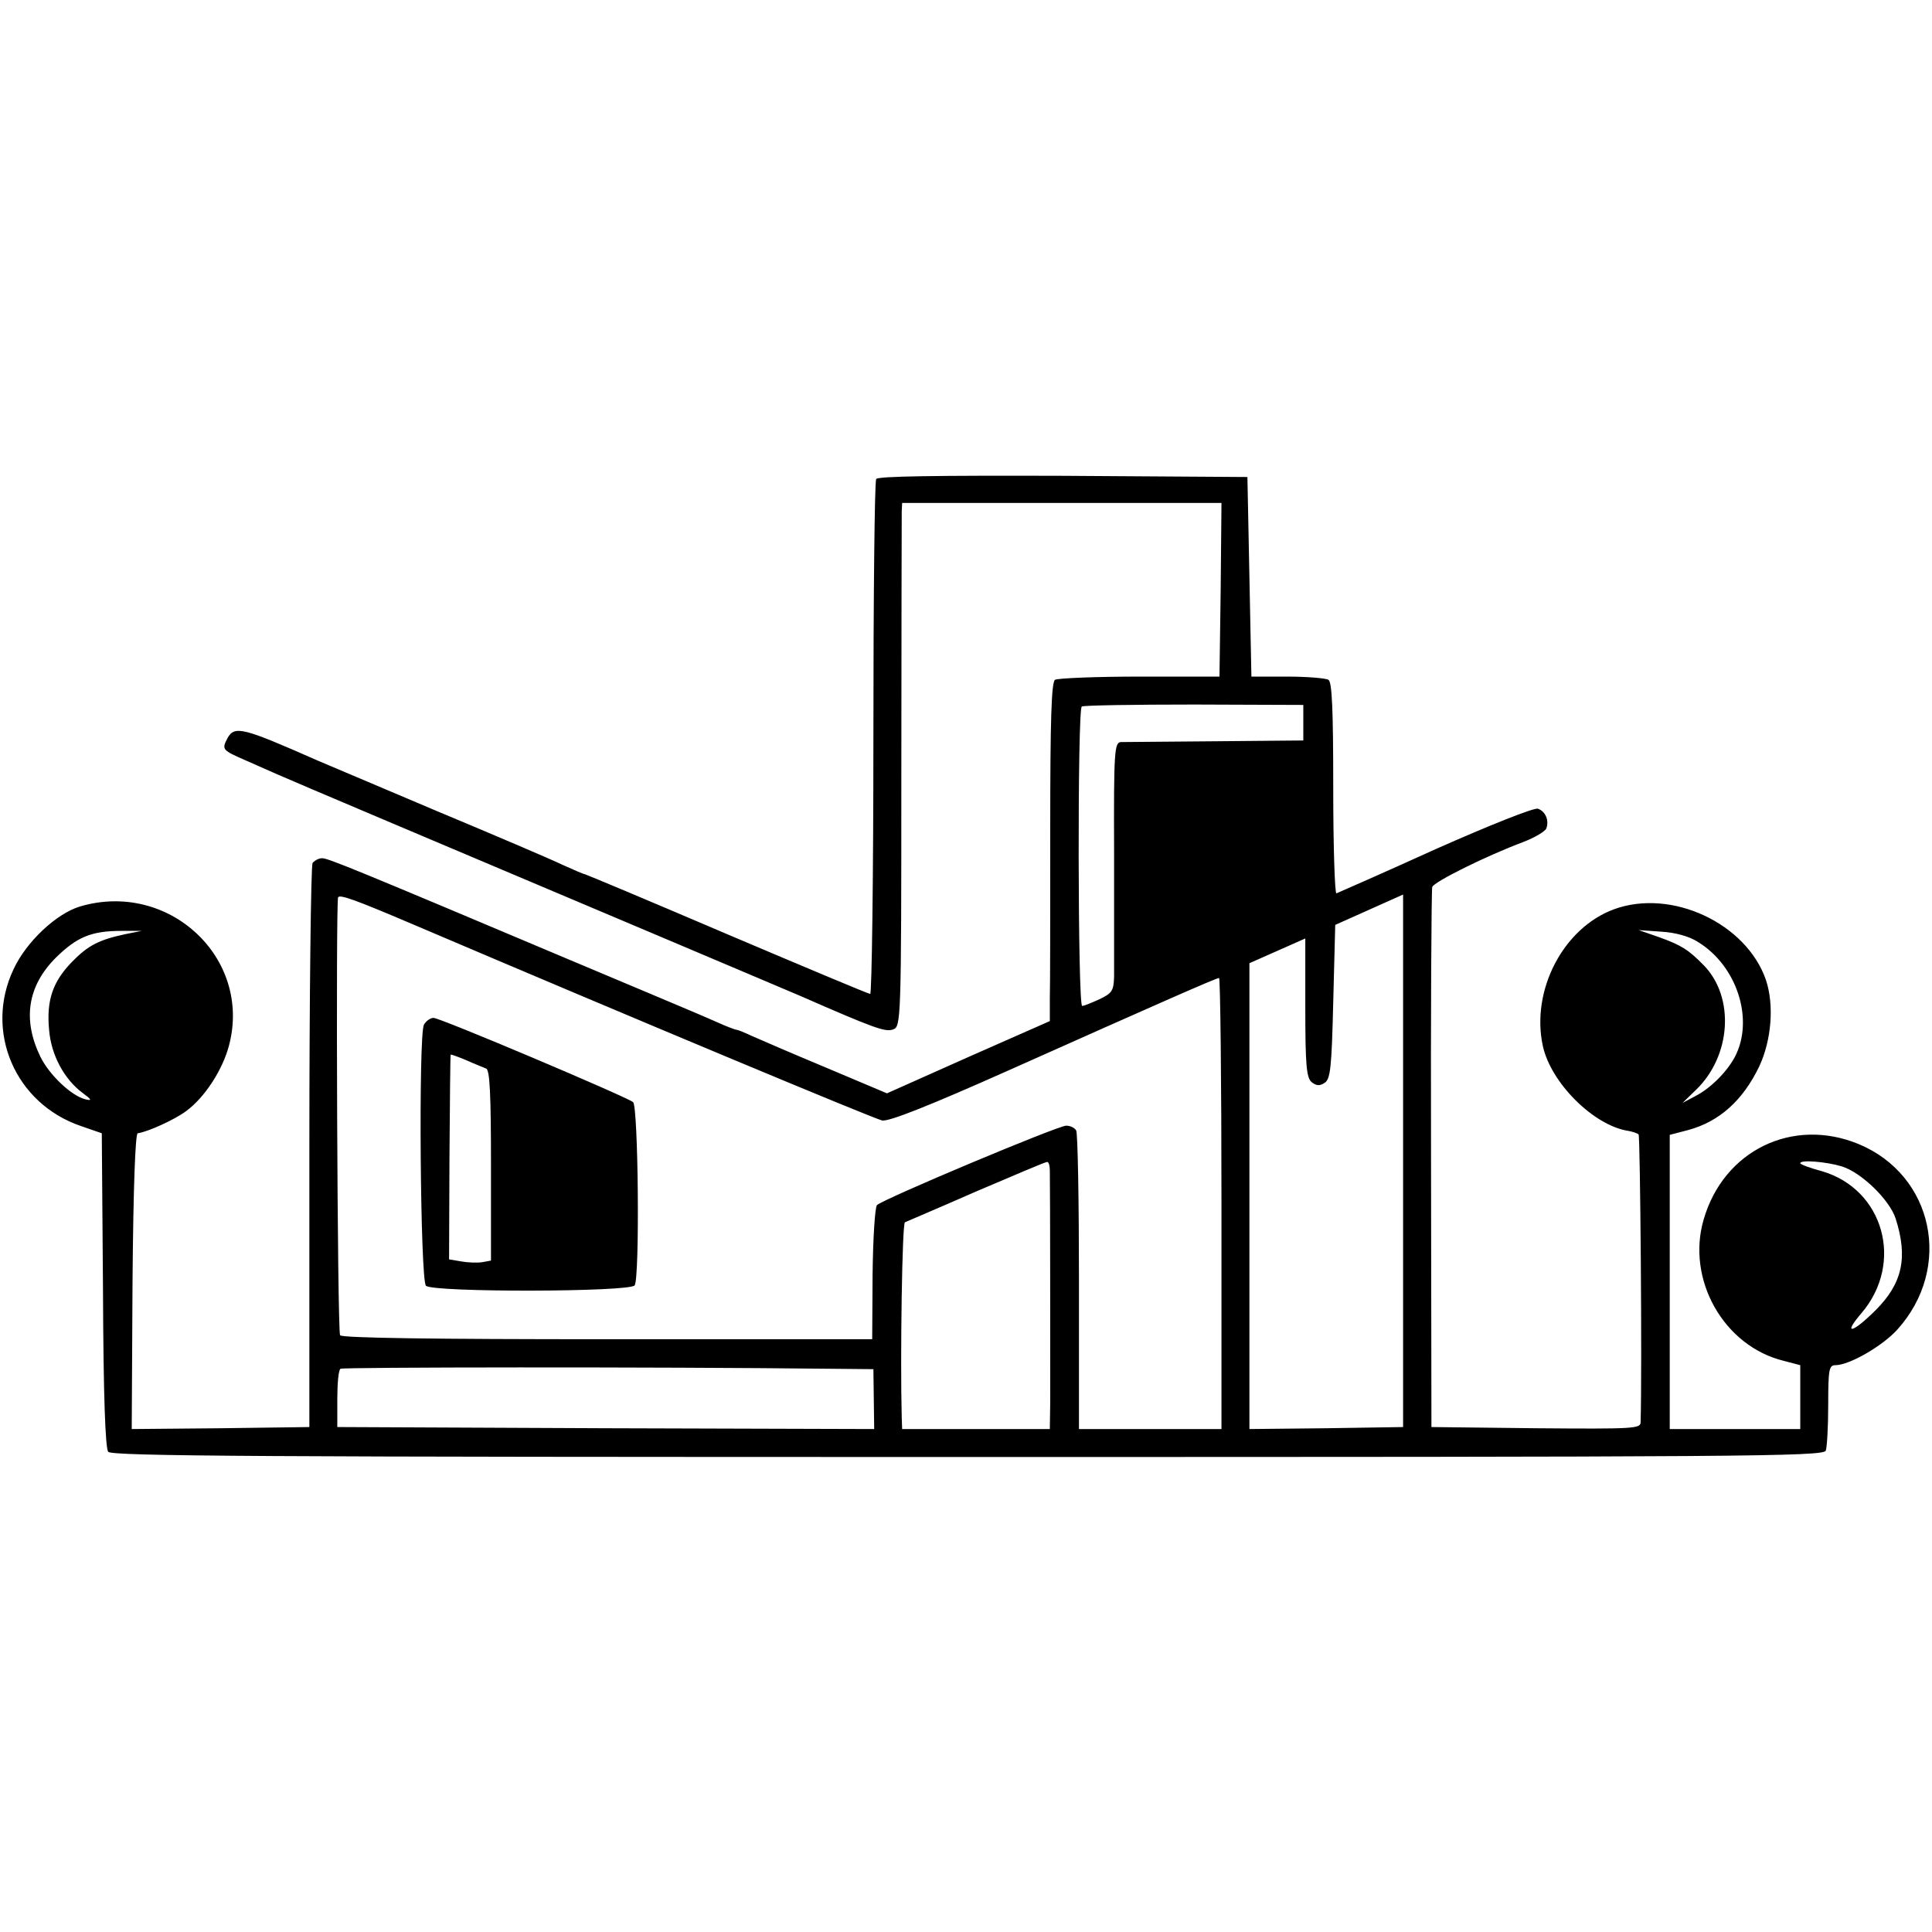 <?xml version="1.0" standalone="no"?>
<!DOCTYPE svg PUBLIC "-//W3C//DTD SVG 20010904//EN"
 "http://www.w3.org/TR/2001/REC-SVG-20010904/DTD/svg10.dtd">
<svg version="1.0" xmlns="http://www.w3.org/2000/svg"
 width="484pt" height="484pt" viewBox="0 0 484 484"
 preserveAspectRatio="xMidYMid meet">
<g transform="translate(0,484) scale(0.1,-0.1)"
fill="#000000" stroke="none">
<path d="M2195 3640 c-4 -6 -7 -299 -7 -651 0 -351 -4 -639 -8 -639 -4 0 -166
68 -359 150 -194 83 -354 150 -356 150 -3 0 -28 11 -57 24 -29 14 -172 75
-318 136 -146 62 -278 118 -295 125 -186 82 -207 88 -225 56 -15 -29 -14 -30
48 -57 31 -14 66 -29 77 -34 19 -9 459 -195 1015 -430 146 -62 279 -118 295
-125 185 -81 213 -91 232 -84 20 7 21 13 21 641 0 348 1 643 1 656 l1 22 400
0 400 0 -2 -217 -3 -218 -200 0 c-110 0 -205 -4 -212 -8 -9 -6 -12 -99 -12
-375 0 -202 0 -392 -1 -423 l0 -57 -204 -90 -204 -91 -154 65 c-84 35 -167 71
-185 79 -17 8 -34 15 -37 15 -3 0 -25 8 -49 19 -23 10 -55 24 -72 31 -16 7
-145 61 -285 120 -552 233 -618 260 -633 260 -9 0 -19 -6 -24 -12 -4 -7 -8
-328 -8 -713 l0 -700 -223 -3 -222 -2 2 370 c2 237 7 370 13 371 24 3 93 34
122 56 46 34 91 103 107 165 57 219 -152 413 -374 347 -59 -18 -134 -88 -166
-157 -74 -156 4 -337 169 -393 l52 -18 3 -392 c1 -269 6 -396 13 -406 10 -11
377 -13 2154 -13 1945 0 2143 1 2149 16 3 9 6 60 6 115 0 88 2 99 18 99 35 0
118 48 155 89 140 155 91 387 -97 465 -165 68 -338 -16 -388 -189 -44 -150 50
-317 200 -354 l42 -11 0 -80 0 -80 -163 0 -164 0 0 368 0 369 46 12 c78 21
137 74 178 159 31 66 38 154 17 217 -49 142 -237 230 -381 177 -127 -47 -208
-203 -178 -342 20 -93 128 -200 214 -213 11 -2 23 -6 26 -9 4 -4 9 -590 5
-721 0 -16 -17 -17 -262 -15 l-262 3 -1 670 c-1 369 1 676 3 683 5 13 133 77
229 113 28 11 54 26 57 34 7 20 -2 42 -21 49 -8 4 -123 -42 -256 -101 -132
-60 -244 -109 -249 -111 -4 -2 -8 116 -8 262 0 201 -3 267 -12 273 -7 4 -53 8
-103 8 l-90 0 -5 250 -5 250 -462 3 c-319 1 -464 -1 -468 -8z m1070 -610 l0
-45 -220 -2 c-121 -1 -228 -2 -237 -2 -16 -1 -18 -22 -17 -273 0 -150 0 -291
0 -314 -1 -36 -5 -42 -36 -57 -20 -9 -39 -17 -44 -17 -11 0 -12 743 -1 750 4
3 131 5 282 5 l273 -1 0 -44z m-2225 -508 c549 -234 1150 -485 1170 -489 17
-3 116 36 320 127 374 167 517 230 524 230 3 0 6 -254 6 -565 l0 -565 -179 0
-178 0 0 368 c0 203 -3 374 -7 380 -4 7 -15 12 -25 12 -21 0 -459 -184 -474
-199 -5 -5 -10 -83 -11 -173 l-1 -163 -663 0 c-432 0 -666 3 -670 10 -7 10
-11 1084 -5 1097 4 8 43 -6 193 -70z m2475 -589 l0 -668 -193 -3 -192 -2 0
583 0 584 70 31 70 31 0 -173 c0 -146 3 -176 16 -187 11 -9 20 -10 32 -2 15 9
18 37 22 203 l5 193 85 38 c47 21 85 38 85 38 0 1 0 -299 0 -666z m-3200 567
c-66 -14 -94 -28 -134 -69 -49 -50 -65 -97 -58 -171 5 -63 38 -124 84 -158 23
-17 24 -20 7 -16 -36 9 -91 62 -113 107 -45 93 -32 177 39 248 53 52 89 67
165 67 l50 0 -40 -8z m3939 -20 c98 -60 141 -195 92 -288 -21 -39 -62 -79 -99
-98 l-32 -17 34 33 c88 85 97 231 20 311 -39 40 -57 51 -112 71 l-52 18 57 -4
c35 -2 71 -12 92 -26z m-1624 -572 c1 -40 1 -510 1 -580 l-1 -68 -185 0 -185
0 -1 28 c-4 153 1 487 8 490 4 2 85 36 178 77 94 40 173 74 178 74 4 1 7 -9 7
-21z m1984 10 c49 -15 120 -84 135 -131 31 -97 17 -162 -50 -229 -58 -58 -84
-64 -36 -8 108 126 56 311 -99 356 -30 8 -54 17 -54 20 0 9 64 4 104 -8z
m-2532 -507 l106 -1 1 -75 1 -75 -673 2 -672 3 0 70 c0 39 3 73 8 76 6 4 779
5 1229 0z"/>
<path d="M1062 2273 c-14 -28 -9 -640 5 -654 17 -17 512 -16 523 1 13 21 9
448 -4 459 -18 14 -483 211 -500 211 -8 0 -19 -8 -24 -17z m156 -110 c9 -4 12
-62 12 -243 l0 -238 -22 -4 c-13 -2 -37 -1 -53 2 l-30 5 1 255 c1 140 2 256 3
258 0 1 18 -5 39 -14 20 -9 43 -18 50 -21z"/>
</g>
</svg>
